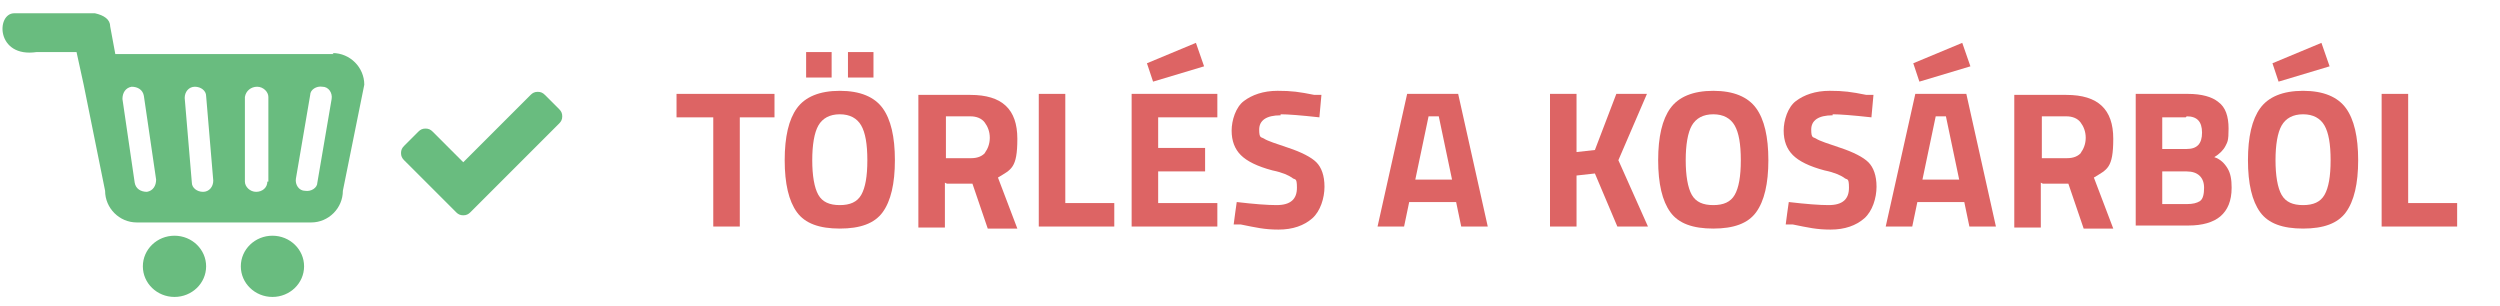 <?xml version="1.0" encoding="UTF-8"?>
<svg id="Layer_1" data-name="Layer 1" xmlns="http://www.w3.org/2000/svg" version="1.1" viewBox="0 0 245 30">
  <defs>
    <style>
      .cls-1 {
        fill: #dd6464;
      }

      .cls-1, .cls-2 {
        stroke-width: 0px;
      }

      .cls-2 {
        fill: #69bc7f;
      }
    </style>
  </defs>
  <g>
    <ellipse class="cls-2" cx="17.1" cy="26.1" rx="3.1" ry="3"/>
    <ellipse class="cls-2" cx="26.7" cy="26.1" rx="3.1" ry="3"/>
    <path class="cls-2" d="M32.7,5.3H11.4s0,0-.1,0l-.5-2.7c0-.7-.6-1.1-1.5-1.3H1.4c-1.8,0-1.8,4.4,2.2,3.8h3.9s.7,3.2.7,3.2h0s2.1,10.4,2.1,10.4c0,1.7,1.4,3.1,3.1,3.1h17.1c1.7,0,3.1-1.4,3.1-3.1l2.1-10.4c0-1.7-1.4-3.1-3.1-3.1ZM14.4,18.8h0c-.6,0-1.1-.3-1.2-.9l-1.2-8.2c0-.6.3-1.1.9-1.2h0c.6,0,1.1.3,1.2.9l1.2,8.2c0,.6-.3,1.1-.9,1.2ZM19.9,18.8h0c-.6,0-1.1-.4-1.1-.9l-.7-8.3c0-.6.4-1.1,1-1.1h0c.6,0,1.1.4,1.1.9l.7,8.3c0,.6-.4,1.1-1,1.1ZM26.2,17.8c0,.6-.5,1-1.1,1h0c-.6,0-1.1-.5-1.1-1v-8.3c.1-.6.6-1,1.2-1h0c.6,0,1.1.5,1.1,1v8.3ZM32.5,9.7l-1.4,8.2c0,.5-.6.9-1.2.8h0c-.6,0-1-.6-.9-1.2l1.4-8.2c0-.5.6-.9,1.2-.8h0c.6,0,1,.6.9,1.2Z"/>
  </g>
  <g>
    <path class="cls-1" d="M66.3,11.5v-2.3h9.6v2.3h-3.4v10.7h-2.6v-10.7h-3.5Z"/>
    <path class="cls-1" d="M86.5,20.8c-.8,1.1-2.2,1.6-4.2,1.6s-3.4-.5-4.2-1.6c-.8-1.1-1.2-2.8-1.2-5.1s.4-4,1.2-5.1c.8-1.1,2.2-1.7,4.2-1.7s3.4.6,4.2,1.7c.8,1.1,1.2,2.8,1.2,5.1s-.4,4-1.2,5.1ZM79,7.6v-2.5h2.5v2.5h-2.5ZM80.2,19.1c.4.7,1.1,1,2.1,1s1.7-.3,2.1-1c.4-.7.6-1.8.6-3.4s-.2-2.7-.6-3.4c-.4-.7-1.1-1.1-2.1-1.1s-1.7.4-2.1,1.1c-.4.7-.6,1.9-.6,3.4s.2,2.7.6,3.4ZM83.1,7.6v-2.5h2.5v2.5h-2.5Z"/>
    <path class="cls-1" d="M92.6,17.9v4.4h-2.6v-13h5.1c3.1,0,4.6,1.4,4.6,4.3s-.6,3-1.9,3.8l1.9,5h-2.9l-1.5-4.4h-2.5ZM96.5,15c.3-.4.5-.9.5-1.5s-.2-1.1-.5-1.5c-.3-.4-.8-.6-1.4-.6h-2.4v4.1h2.5c.6,0,1.1-.2,1.4-.6Z"/>
    <path class="cls-1" d="M109.2,22.2h-7.4v-13h2.6v10.7h4.8v2.3Z"/>
    <path class="cls-1" d="M110.9,22.2v-13h8.4v2.3h-5.8v3h4.6v2.3h-4.6v3.1h5.8v2.3h-8.4ZM112.4,6.2l4.8-2,.8,2.3-5,1.5-.6-1.8Z"/>
    <path class="cls-1" d="M125.5,11.3c-1.4,0-2.1.5-2.1,1.4s.2.7.5.9c.3.2,1.2.5,2.4.9s2.2.9,2.7,1.4.8,1.3.8,2.4-.4,2.4-1.2,3.1-1.9,1.1-3.3,1.1-2.2-.2-3.7-.5h-.7c0-.1.3-2.2.3-2.2,1.7.2,3,.3,3.9.3,1.4,0,2-.6,2-1.7s-.2-.7-.5-1c-.3-.2-.9-.5-1.9-.7-1.5-.4-2.5-.9-3.1-1.5-.6-.6-.9-1.4-.9-2.4s.4-2.3,1.2-2.9,1.9-1,3.3-1,2.1.1,3.6.4h.7c0,.1-.2,2.2-.2,2.2-1.8-.2-3.1-.3-3.8-.3Z"/>
    <path class="cls-1" d="M135,22.2l2.9-13h5l2.9,13h-2.6l-.5-2.4h-4.6l-.5,2.4h-2.6ZM140,11.4l-1.3,6.2h3.6l-1.3-6.2h-.9Z"/>
    <path class="cls-1" d="M154.5,22.2h-2.6v-13h2.6v5.7l1.8-.2,2.1-5.5h3l-2.8,6.5,2.9,6.5h-3l-2.2-5.2-1.8.2v5Z"/>
    <path class="cls-1" d="M172.1,20.8c-.8,1.1-2.2,1.6-4.2,1.6s-3.4-.5-4.2-1.6c-.8-1.1-1.2-2.8-1.2-5.1s.4-4,1.2-5.1c.8-1.1,2.2-1.7,4.2-1.7s3.4.6,4.2,1.7c.8,1.1,1.2,2.8,1.2,5.1s-.4,4-1.2,5.1ZM165.8,19.1c.4.7,1.1,1,2.1,1s1.7-.3,2.1-1c.4-.7.6-1.8.6-3.4s-.2-2.7-.6-3.4c-.4-.7-1.1-1.1-2.1-1.1s-1.7.4-2.1,1.1c-.4.7-.6,1.9-.6,3.4s.2,2.7.6,3.4Z"/>
    <path class="cls-1" d="M179.6,11.3c-1.4,0-2.1.5-2.1,1.4s.2.7.5.9c.3.2,1.2.5,2.4.9s2.2.9,2.7,1.4.8,1.3.8,2.4-.4,2.4-1.2,3.1-1.9,1.1-3.3,1.1-2.2-.2-3.7-.5h-.7c0-.1.3-2.2.3-2.2,1.7.2,3,.3,3.9.3,1.4,0,2-.6,2-1.7s-.2-.7-.5-1c-.3-.2-.9-.5-1.9-.7-1.5-.4-2.5-.9-3.1-1.5-.6-.6-.9-1.4-.9-2.4s.4-2.3,1.2-2.9,1.9-1,3.3-1,2.1.1,3.6.4h.7c0,.1-.2,2.2-.2,2.2-1.8-.2-3.1-.3-3.8-.3Z"/>
    <path class="cls-1" d="M184.8,22.2l2.9-13h5l2.9,13h-2.6l-.5-2.4h-4.6l-.5,2.4h-2.6ZM187.5,6.2l4.8-2,.8,2.3-5,1.5-.6-1.8ZM189.7,11.4l-1.3,6.2h3.6l-1.3-6.2h-.9Z"/>
    <path class="cls-1" d="M200,17.9v4.4h-2.6v-13h5.1c3.1,0,4.6,1.4,4.6,4.3s-.6,3-1.9,3.8l1.9,5h-2.9l-1.5-4.4h-2.5ZM203.9,15c.3-.4.5-.9.5-1.5s-.2-1.1-.5-1.5c-.3-.4-.8-.6-1.4-.6h-2.4v4.1h2.5c.6,0,1.1-.2,1.4-.6Z"/>
    <path class="cls-1" d="M209.3,9.2h5.1c1.4,0,2.4.3,3,.8.7.5,1,1.4,1,2.6s-.1,1.3-.3,1.7c-.2.4-.6.8-1.1,1.1.6.2,1,.6,1.3,1.1.3.5.4,1.1.4,1.9,0,1.3-.4,2.2-1.1,2.8-.7.6-1.8.9-3.1.9h-5.2v-13ZM214.2,11.5h-2.3v3.1h2.4c1,0,1.5-.5,1.5-1.6s-.5-1.6-1.5-1.6ZM214.3,16.8h-2.4v3.2h2.4c.6,0,1-.1,1.3-.3.3-.2.4-.7.4-1.3,0-1-.6-1.6-1.7-1.6Z"/>
    <path class="cls-1" d="M229.9,20.8c-.8,1.1-2.2,1.6-4.2,1.6s-3.4-.5-4.2-1.6c-.8-1.1-1.2-2.8-1.2-5.1s.4-4,1.2-5.1c.8-1.1,2.2-1.7,4.2-1.7s3.4.6,4.2,1.7c.8,1.1,1.2,2.8,1.2,5.1s-.4,4-1.2,5.1ZM222.7,6.2l4.8-2,.8,2.3-5,1.5-.6-1.8ZM223.6,19.1c.4.7,1.1,1,2.1,1s1.7-.3,2.1-1c.4-.7.6-1.8.6-3.4s-.2-2.7-.6-3.4c-.4-.7-1.1-1.1-2.1-1.1s-1.7.4-2.1,1.1c-.4.7-.6,1.9-.6,3.4s.2,2.7.6,3.4Z"/>
    <path class="cls-1" d="M240.8,22.2h-7.4v-13h2.6v10.7h4.8v2.3Z"/>
  </g>
  <path class="cls-2" d="M54.8,12.1l-7.3,7.3-1.4,1.4c-.2.2-.4.3-.7.3s-.5-.1-.7-.3l-1.4-1.4-3.7-3.7c-.2-.2-.3-.4-.3-.7s.1-.5.3-.7l1.4-1.4c.2-.2.4-.3.7-.3s.5.1.7.3l3,3,6.6-6.6c.2-.2.4-.3.7-.3s.5.1.7.3l1.4,1.4c.2.2.3.4.3.7s-.1.5-.3.7Z"/>
</svg>